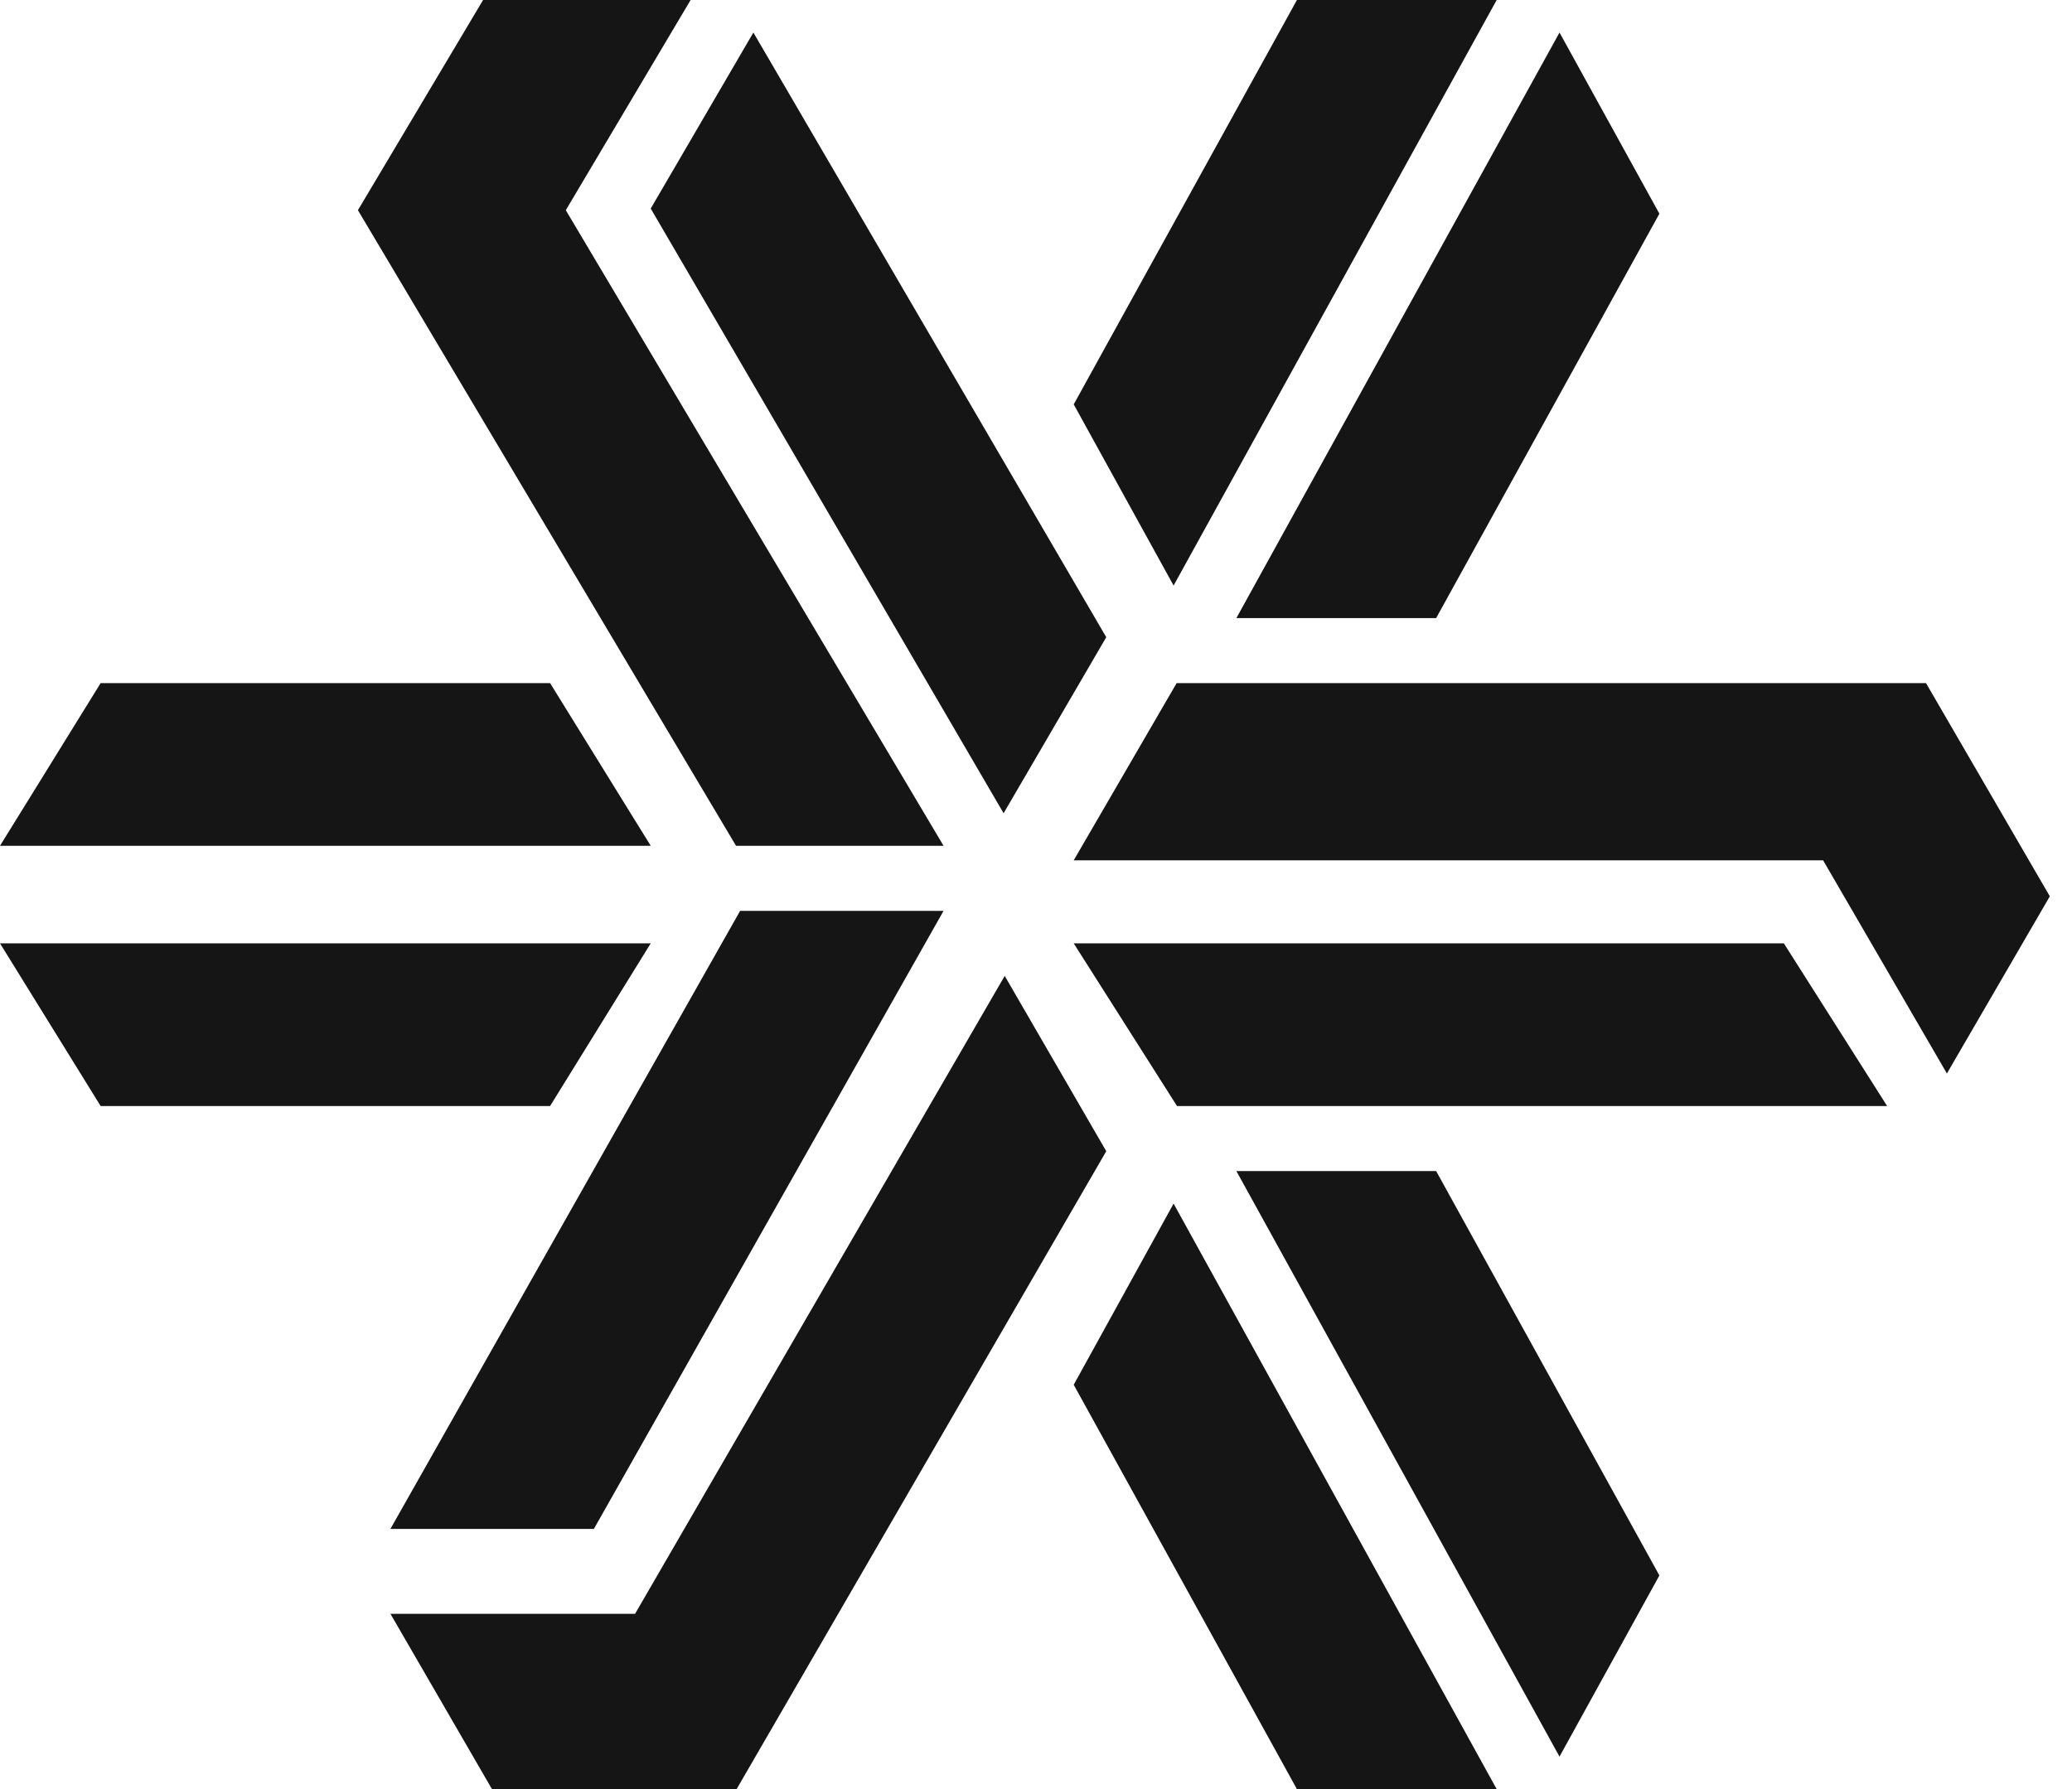 <?xml version="1.0" encoding="UTF-8"?>
<svg width="88px" height="76px" viewBox="0 0 88 76" version="1.1" xmlns="http://www.w3.org/2000/svg" xmlns:xlink="http://www.w3.org/1999/xlink">
    <title>Brand/Outline/LogoMark Copy@2x</title>
    <g id="Site" stroke="none" stroke-width="1" fill="none" fill-rule="evenodd">
        <g id="Edgeware-V3---Press-(Desktop)" transform="translate(-676, -2258)" fill="#151515">
            <g id="Group-6-Copy" transform="translate(543, 2207)">
                <g id="Brand/Outline/LogoMark-Copy" transform="translate(133, 51)">
                    <path d="M70.476,9.078 L60.995,26.256 L52.511,26.256 L66.234,1.382 L70.476,9.078 Z M55.082,0 L63.566,0 L49.844,24.874 L45.602,17.178 L55.082,0 Z M46.984,27.069 L42.624,34.547 L27.637,8.859 L31.997,1.382 L46.984,27.069 Z M15.201,8.929 L20.517,0 L29.331,0 L24.03,8.929 L40.074,35.929 L31.26,35.929 L15.201,8.929 Z M4.274,29.019 L23.363,29.019 L27.637,35.929 L0,35.929 L4.274,29.019 Z M4.274,46.984 L0,40.074 L27.637,40.074 L23.363,46.984 L4.274,46.984 Z M31.434,38.693 L40.074,38.693 L25.223,64.948 L16.582,64.948 L31.434,38.693 Z M31.284,76.003 L20.895,76.003 L16.582,68.555 L26.972,68.555 L42.671,41.456 L46.984,48.904 L31.284,76.003 Z M55.082,76.003 L45.602,58.825 L49.844,51.129 L63.566,76.003 L55.082,76.003 Z M70.476,66.925 L66.234,74.621 L52.511,49.748 L60.995,49.748 L70.476,66.925 Z M49.989,46.984 L45.602,40.074 L75.762,40.074 L80.149,46.984 L49.989,46.984 Z M77.429,36.546 L77.289,36.546 L45.602,36.546 L49.973,29.019 L81.8,29.019 L87.058,38.076 L82.687,45.602 L77.429,36.546 Z" id="Shape"></path>
                </g>
            </g>
        </g>
    </g>
</svg>